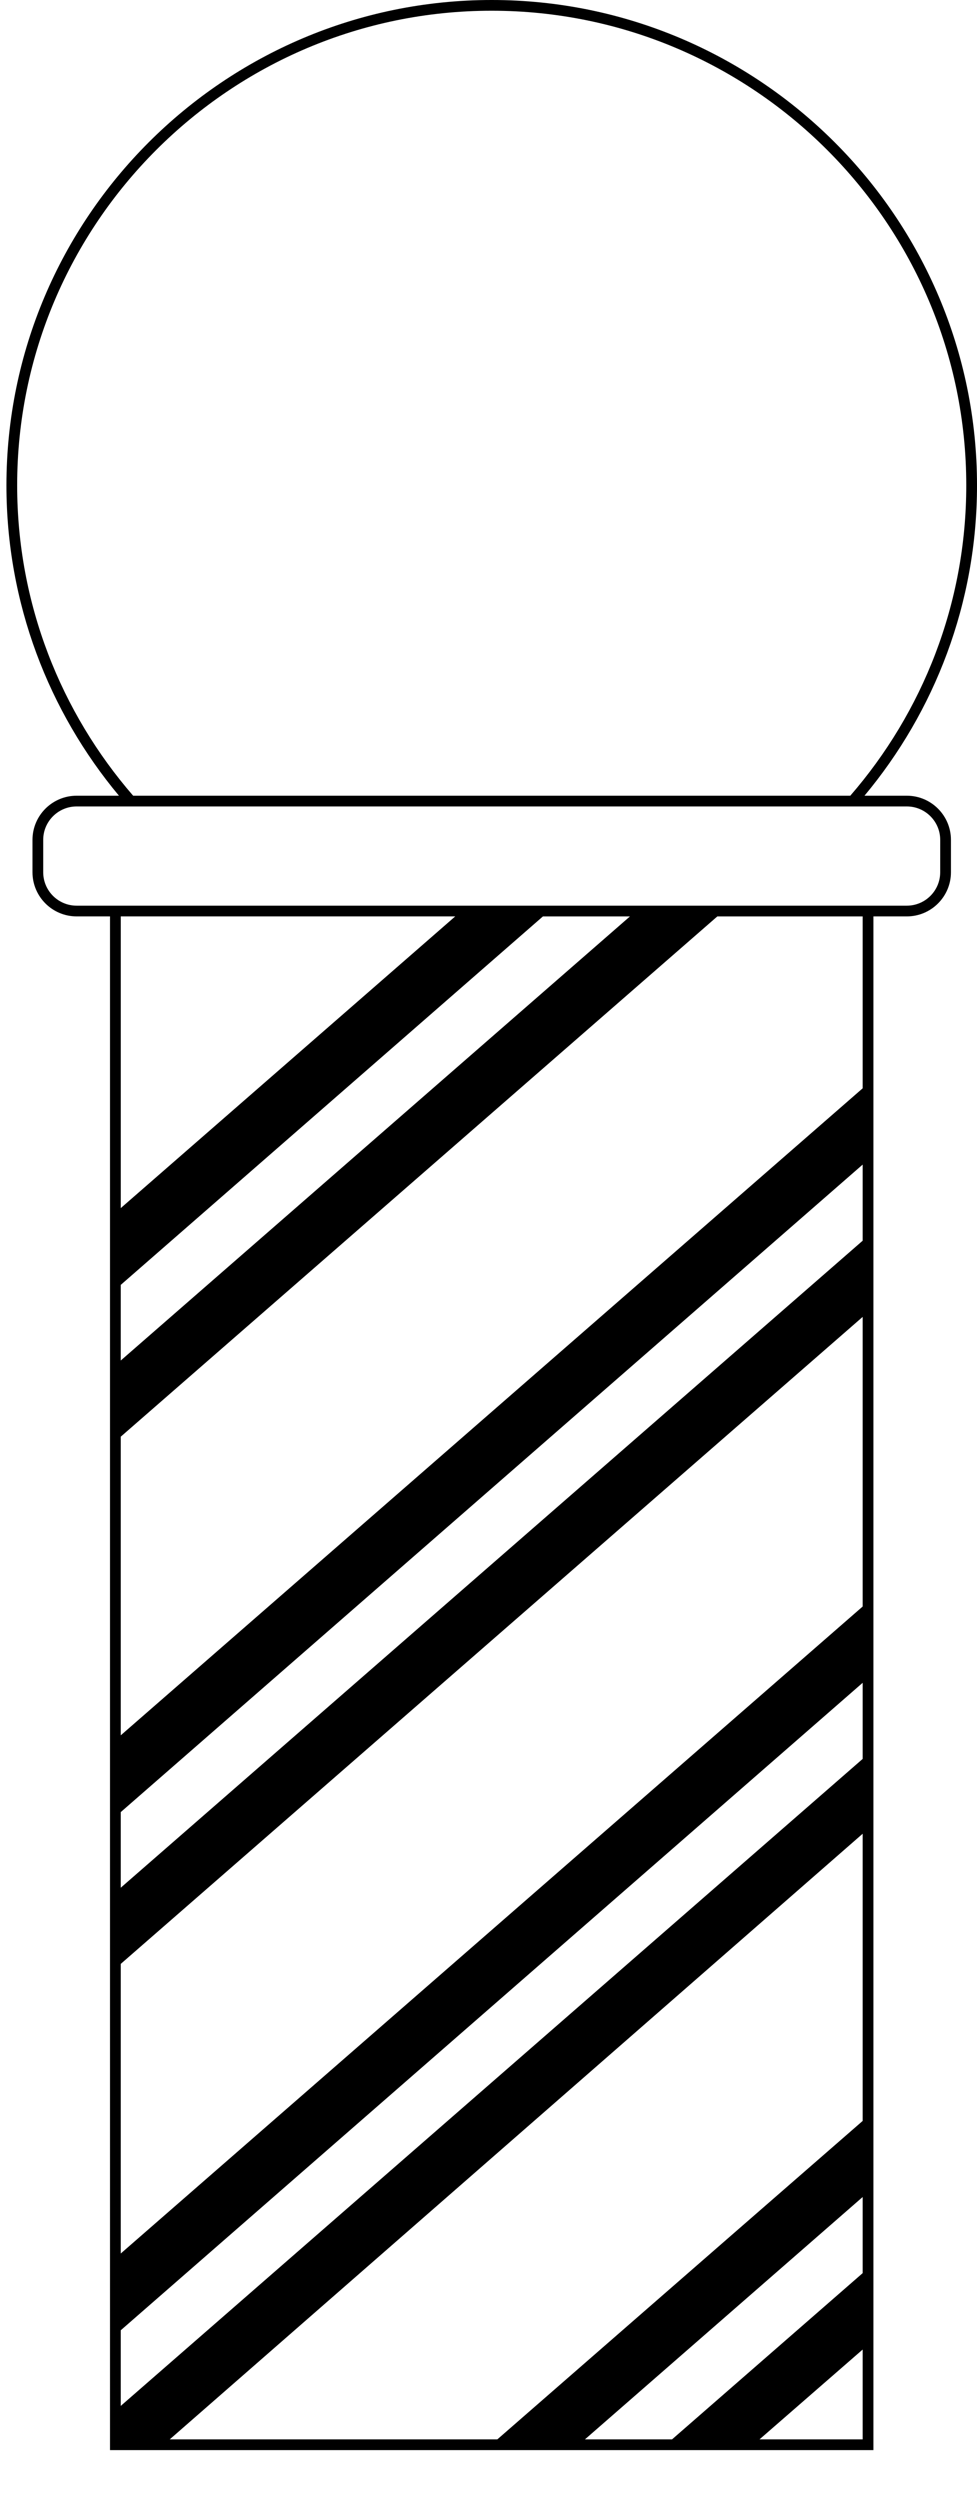 <?xml version="1.0" encoding="utf-8"?>
<!-- Generator: Adobe Illustrator 17.0.0, SVG Export Plug-In . SVG Version: 6.00 Build 0)  -->
<!DOCTYPE svg PUBLIC "-//W3C//DTD SVG 1.1//EN" "http://www.w3.org/Graphics/SVG/1.1/DTD/svg11.dtd">
<svg version="1.1" id="Layer_1" xmlns="http://www.w3.org/2000/svg" xmlns:xlink="http://www.w3.org/1999/xlink" x="0px" y="0px"
	 width="84.599px" height="216.465px" viewBox="0 0 84.599 216.465" enable-background="new 0 0 84.599 216.465"
	 xml:space="preserve">
<path d="M78.523,68.9h-3.667c6.079-7.29,9.744-16.661,9.744-26.874C84.6,18.853,65.747,0,42.575,0
	C19.406,0,0.557,18.853,0.557,42.026c0,10.213,3.664,19.584,9.743,26.874H6.634c-2.107,0-3.821,1.714-3.821,3.821v2.809
	c0,2.106,1.714,3.82,3.821,3.82h2.892v132.802H75.63V79.35h2.894c2.105,0,3.819-1.714,3.819-3.82v-2.809
	C82.342,70.614,80.628,68.9,78.523,68.9z M81.412,75.53c0,1.594-1.296,2.891-2.89,2.891h-2.894h-0.465h-0.465h-11.15H61.63H23.523
	h-1.919H10.455H9.99H9.525H6.634c-1.595,0-2.892-1.297-2.892-2.891v-2.809c0-1.595,1.297-2.892,2.892-2.892h4.471h1.245h60.455
	h1.245h4.473c1.594,0,2.89,1.297,2.89,2.892L81.412,75.53L81.412,75.53z M74.699,211.223h-8.933c4.434-3.864,7.655-6.669,8.933-7.78
	V211.223z M58.192,211.223H50.65l24.049-20.987v6.591L58.192,211.223z M10.455,170.053l64.244-56.025v25.078l-64.244,56.023
	C10.455,195.129,10.455,170.053,10.455,170.053z M10.455,201.777l64.244-56.066v6.591l-64.244,56.023
	C10.455,208.325,10.455,201.777,10.455,201.777z M74.699,107.431l-64.244,56.025v-6.547l64.244-56.069V107.431z M10.455,111.258
	L41.651,84.03l1.042-0.909l4.319-3.769h7.536l-3.246,2.831l-1.397,1.218l-39.451,34.406L10.455,111.258L10.455,111.258z
	 M23.299,79.35h2.11h14.009l-3.664,3.196l-0.898,0.783l-24.4,21.28V79.35H23.299z M74.699,158.781v24.867
	c-3.028,2.633-16.948,14.767-31.635,27.575H14.697L74.699,158.781z M74.699,94.235L10.455,150.26v-25.858l51.66-45.051h12.584
	V94.235z M1.486,42.026c0-22.661,18.433-41.097,41.089-41.097c22.66,0,41.095,18.436,41.095,41.097
	c0,10.269-3.794,19.663-10.043,26.874H11.529C5.28,61.689,1.486,52.295,1.486,42.026z"/>
</svg>

